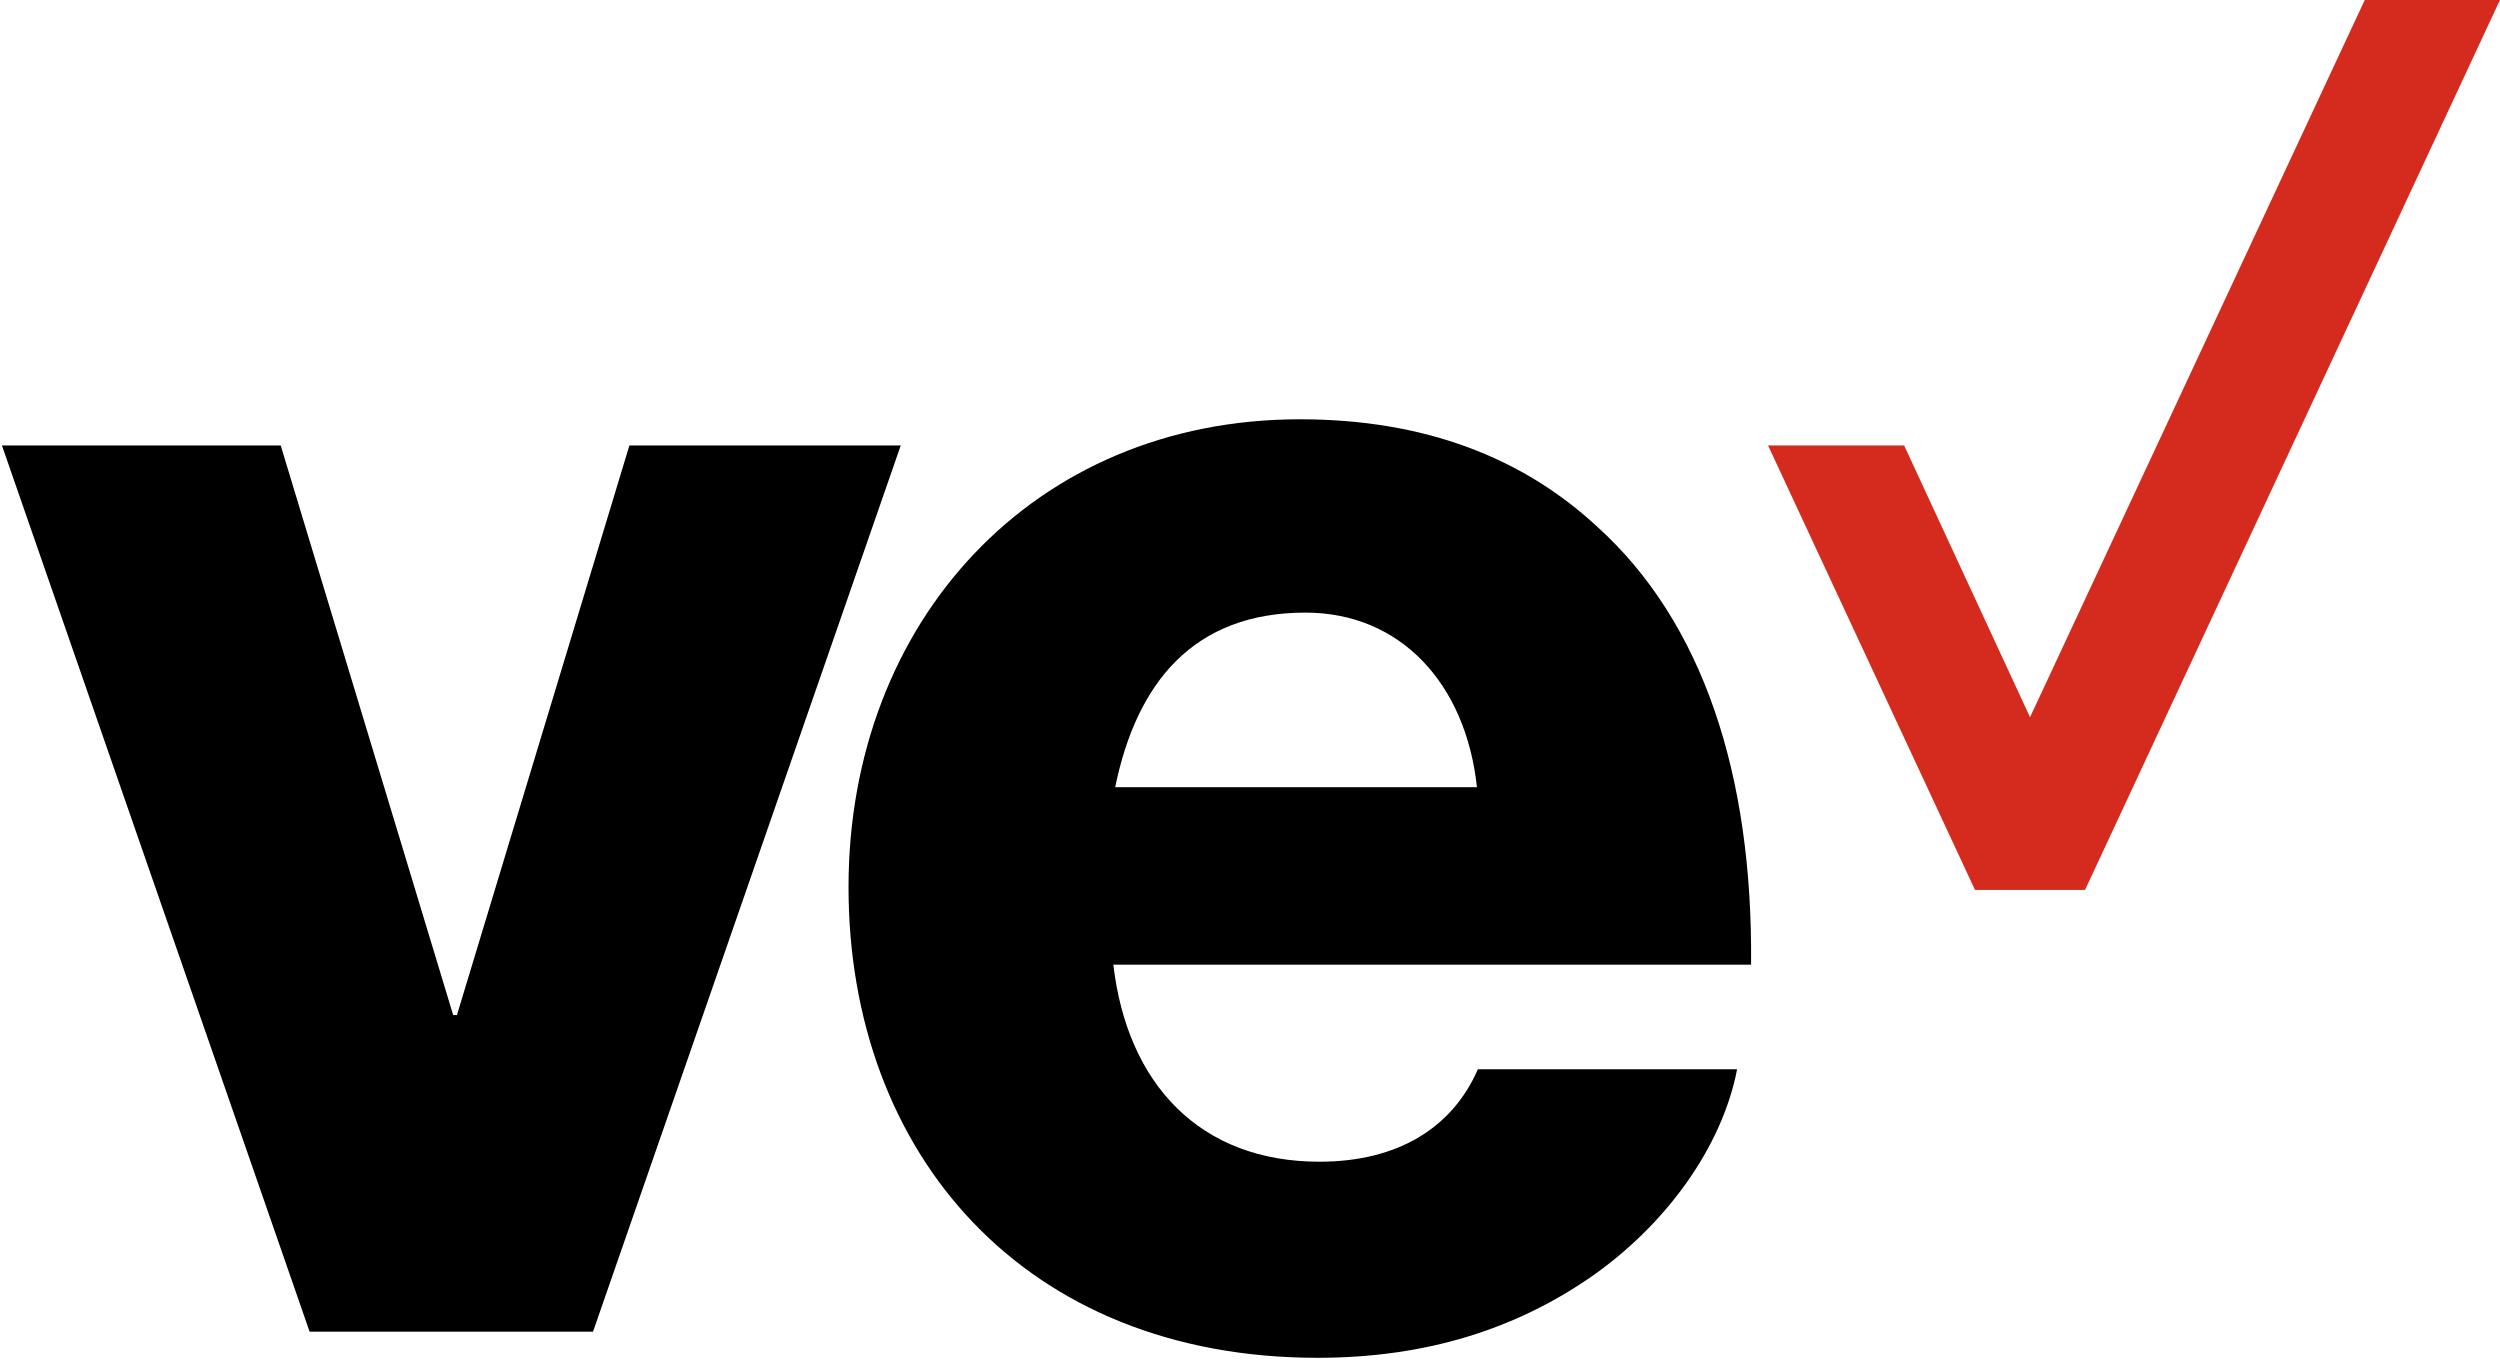 <svg version="1.2" baseProfile="tiny-ps" xmlns="http://www.w3.org/2000/svg" viewBox="0 0 1675 911" width="1675" height="911">
	<title>Verizon_2015_logo_-vector-svg-svg</title>
	<style>
		tspan { white-space:pre }
		.shp0 { fill: #d52b1e } 
		.shp1 { fill: #000000 } 
	</style>
	<g id="Layer">
		<path id="Layer" class="shp0" d="M1584.38 0L1360.12 480.52L1275.78 298.45L1184.58 298.45L1323.25 596.27L1396.97 596.27L1674.98 0L1584.38 0Z" />
		<path id="Layer" fill-rule="evenodd" class="shp1" d="M990.19 716.39L1163.86 716.39C1153.86 768.32 1116.37 820.89 1064.53 856.54C1015.79 889.7 957.08 909.73 882.74 909.73C686.58 909.73 568.51 773.33 568.51 594.38C568.51 416.7 692.21 280.92 870.88 280.92C954.58 280.92 1020.16 306.59 1070.14 352.88C1140.74 416.7 1174.46 518.67 1173.22 646.31L745.93 646.31C755.29 726.42 804.02 778.35 883.98 778.35C937.08 778.35 973.31 755.19 990.19 716.39ZM747.17 527.44L989.57 527.44C982.07 457.98 938.35 410.45 874.62 410.45C799.66 410.45 761.54 457.36 747.17 527.44ZM1.29 298.45L188.07 298.45L303.63 680.1L306.14 680.1L421.7 298.45L603.5 298.45L397.33 892.21L207.43 892.21L1.29 298.45Z" />
	</g>
</svg>